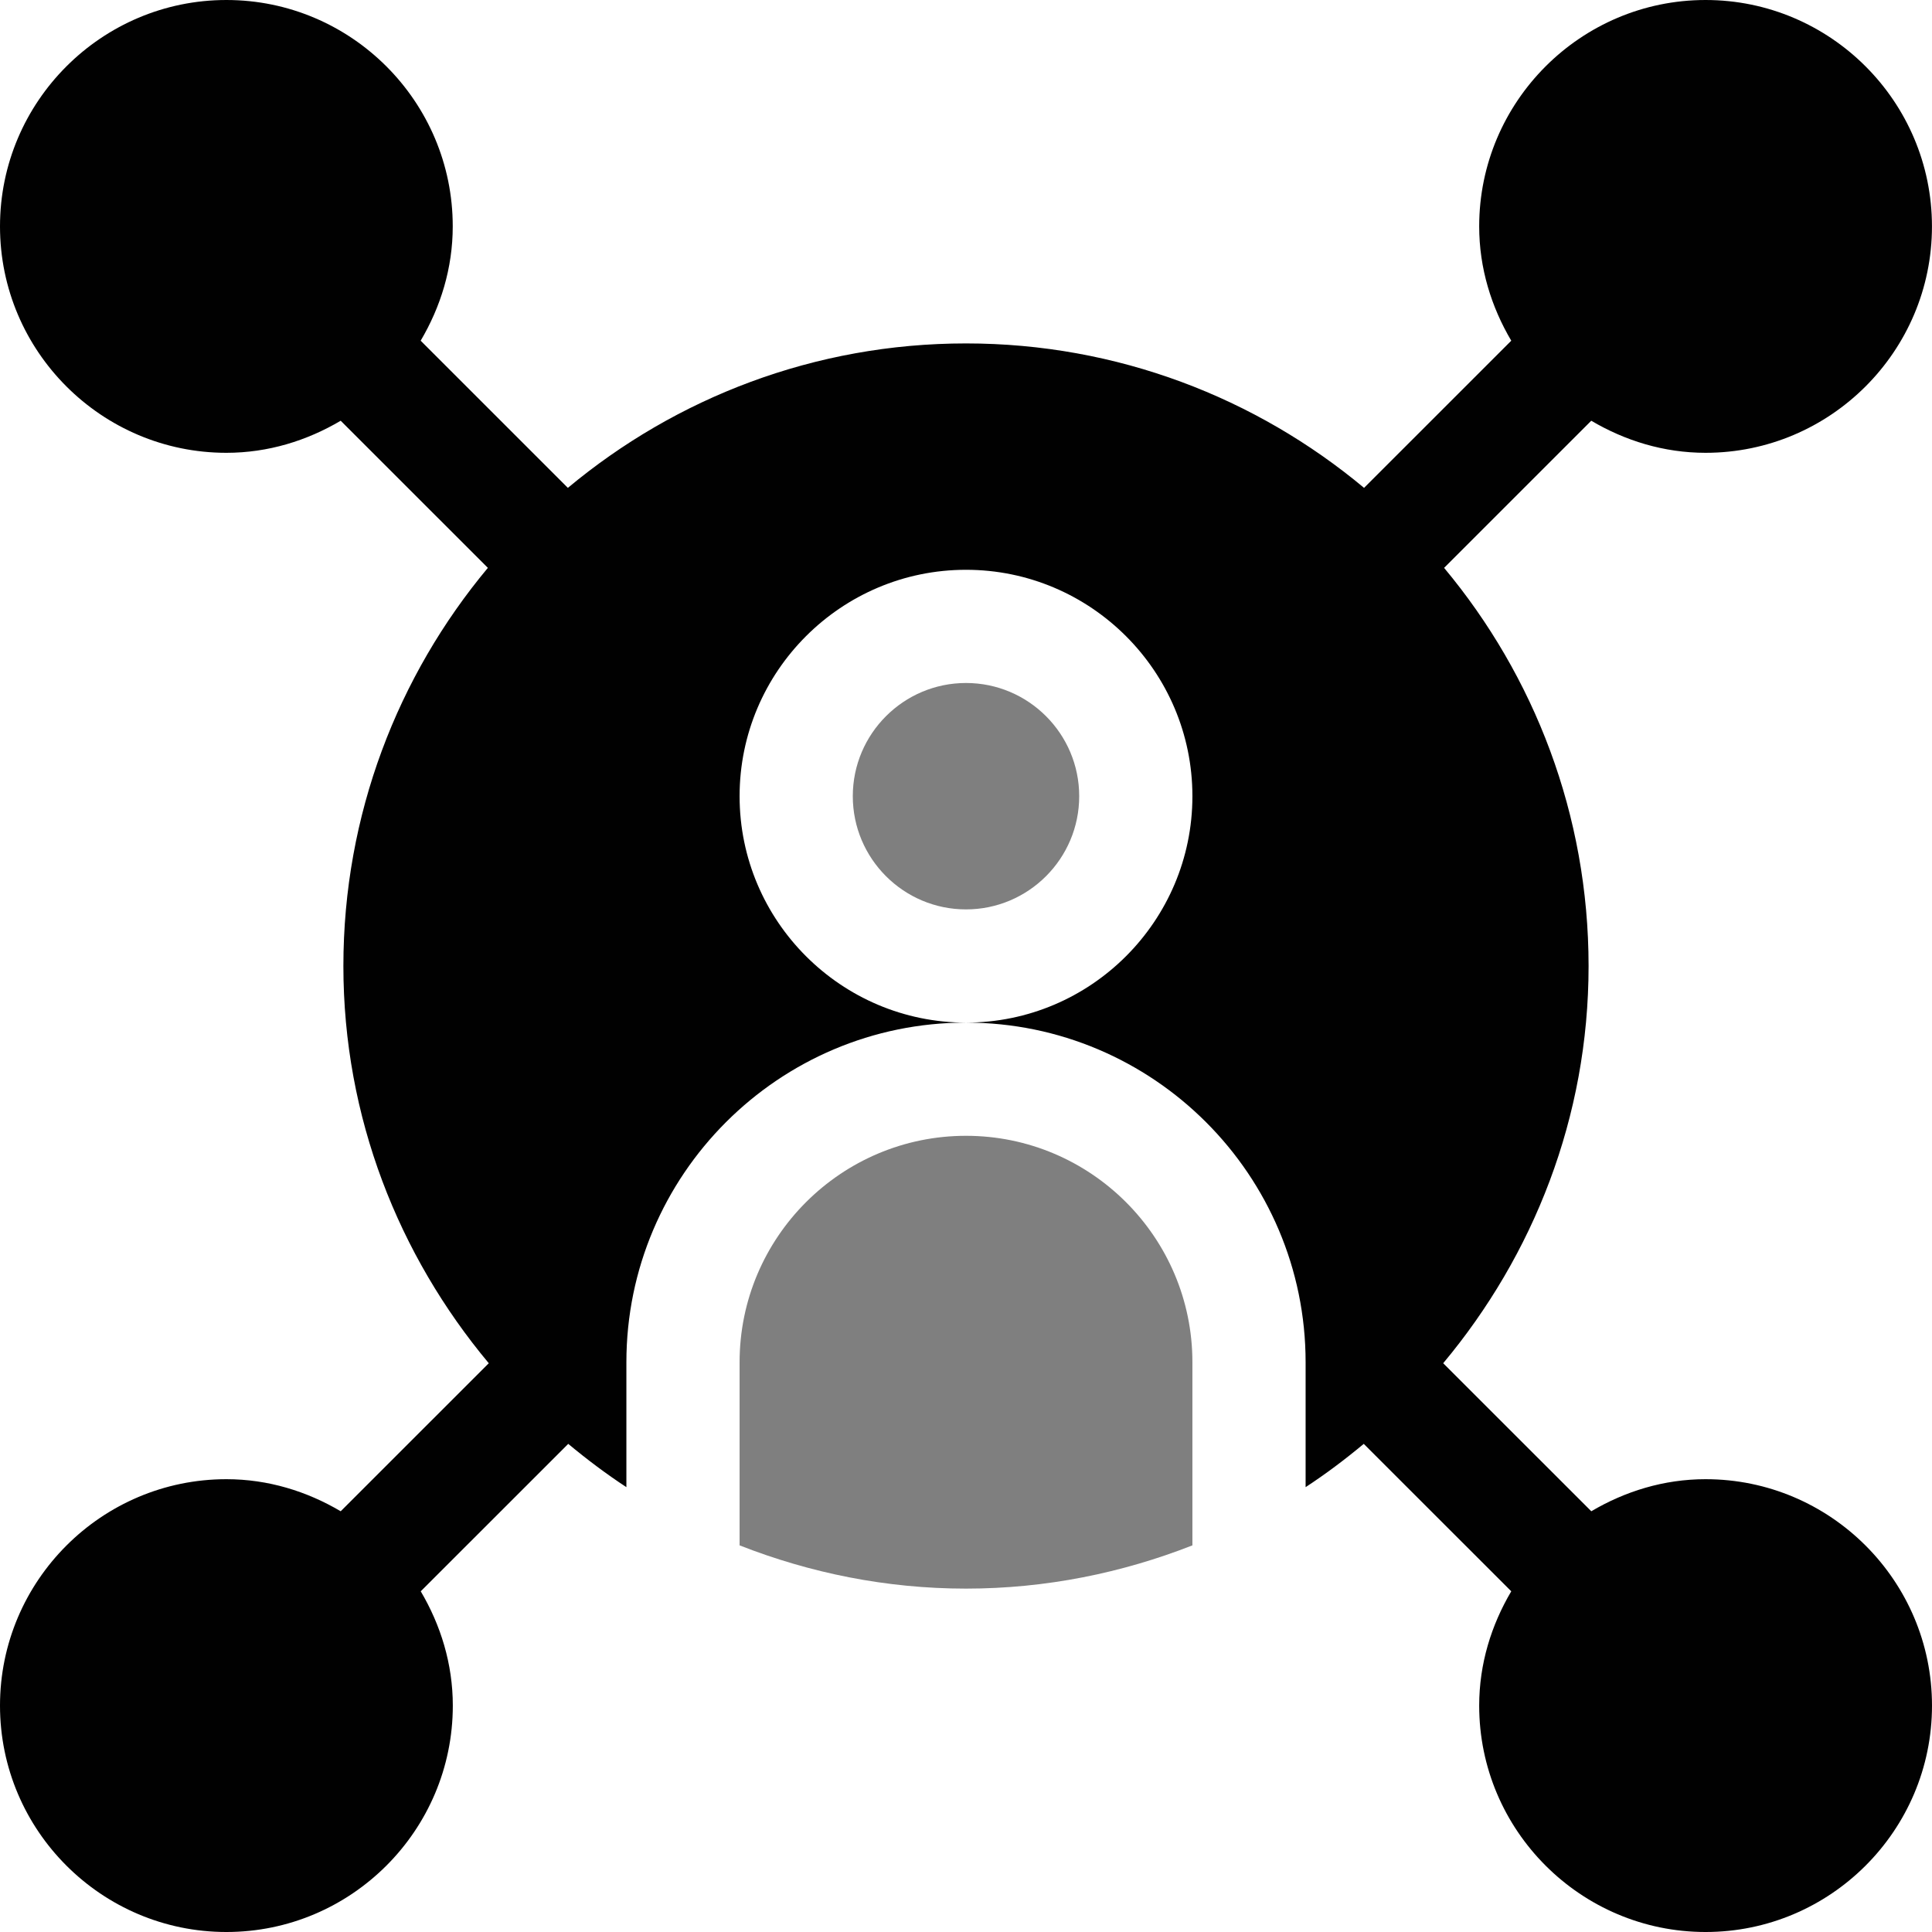 <?xml version="1.0" encoding="UTF-8"?>
<svg id="Layer_1" data-name="Layer 1" xmlns="http://www.w3.org/2000/svg" viewBox="0 0 512 512">
  <defs>
    <style>
      .cls-1, .cls-2 {
        fill: #010101;
      }

      .cls-2 {
        opacity: .5;
      }
    </style>
  </defs>
  <g id="social-media">
    <path class="cls-2" d="M256,181c-16.55,0-30,13.46-30,30s13.45,30,30,30,30-13.46,30-30-13.45-30-30-30Z"/>
    <path class="cls-2" d="M256,301c-33.07,0-60,26.91-60,60v48.54c18.62,7.3,38.82,11.46,60,11.46s41.38-4.16,60-11.46v-48.54c0-33.09-26.93-60-60-60Z"/>
    <path class="cls-1" d="M452,392c-11.09,0-21.36,3.23-30.29,8.5l-39.25-39.23c23.89-28.6,38.53-65.17,38.53-105.27s-14.41-76.89-38.29-105.51l39-38.99c8.92,5.27,19.19,8.5,30.29,8.5,33.07,0,60-26.91,60-60S485.07,0,452,0s-60,26.91-60,60c0,11.09,3.23,21.36,8.5,30.29l-39.01,39c-28.62-23.87-65.4-38.28-105.5-38.28s-76.87,14.41-105.5,38.28l-39.01-39c5.27-8.92,8.5-19.19,8.5-30.29C120,26.91,93.07,0,60,0S0,26.91,0,60s26.93,60,60,60c11.09,0,21.36-3.23,30.29-8.5l39,38.99c-23.88,28.62-38.29,65.41-38.29,105.51s14.64,76.67,38.53,105.27l-39.24,39.23c-8.93-5.27-19.2-8.5-30.29-8.5-33.07,0-60,26.91-60,60s26.93,60,60,60,60-26.91,60-60c0-11.09-3.23-21.36-8.5-30.29l39.09-39.07c4.92,4.09,10.04,7.95,15.41,11.47v-33.11c0-49.63,40.37-90,90-90-33.07,0-60-26.91-60-60s26.93-60,60-60,60,26.91,60,60-26.93,60-60,60c49.63,0,90,40.37,90,90v33.11c5.38-3.52,10.5-7.38,15.41-11.47l39.09,39.07c-5.27,8.92-8.5,19.19-8.5,30.29,0,33.09,26.93,60,60,60s60-26.91,60-60-26.93-60-60-60Z"/>
  </g>
</svg>